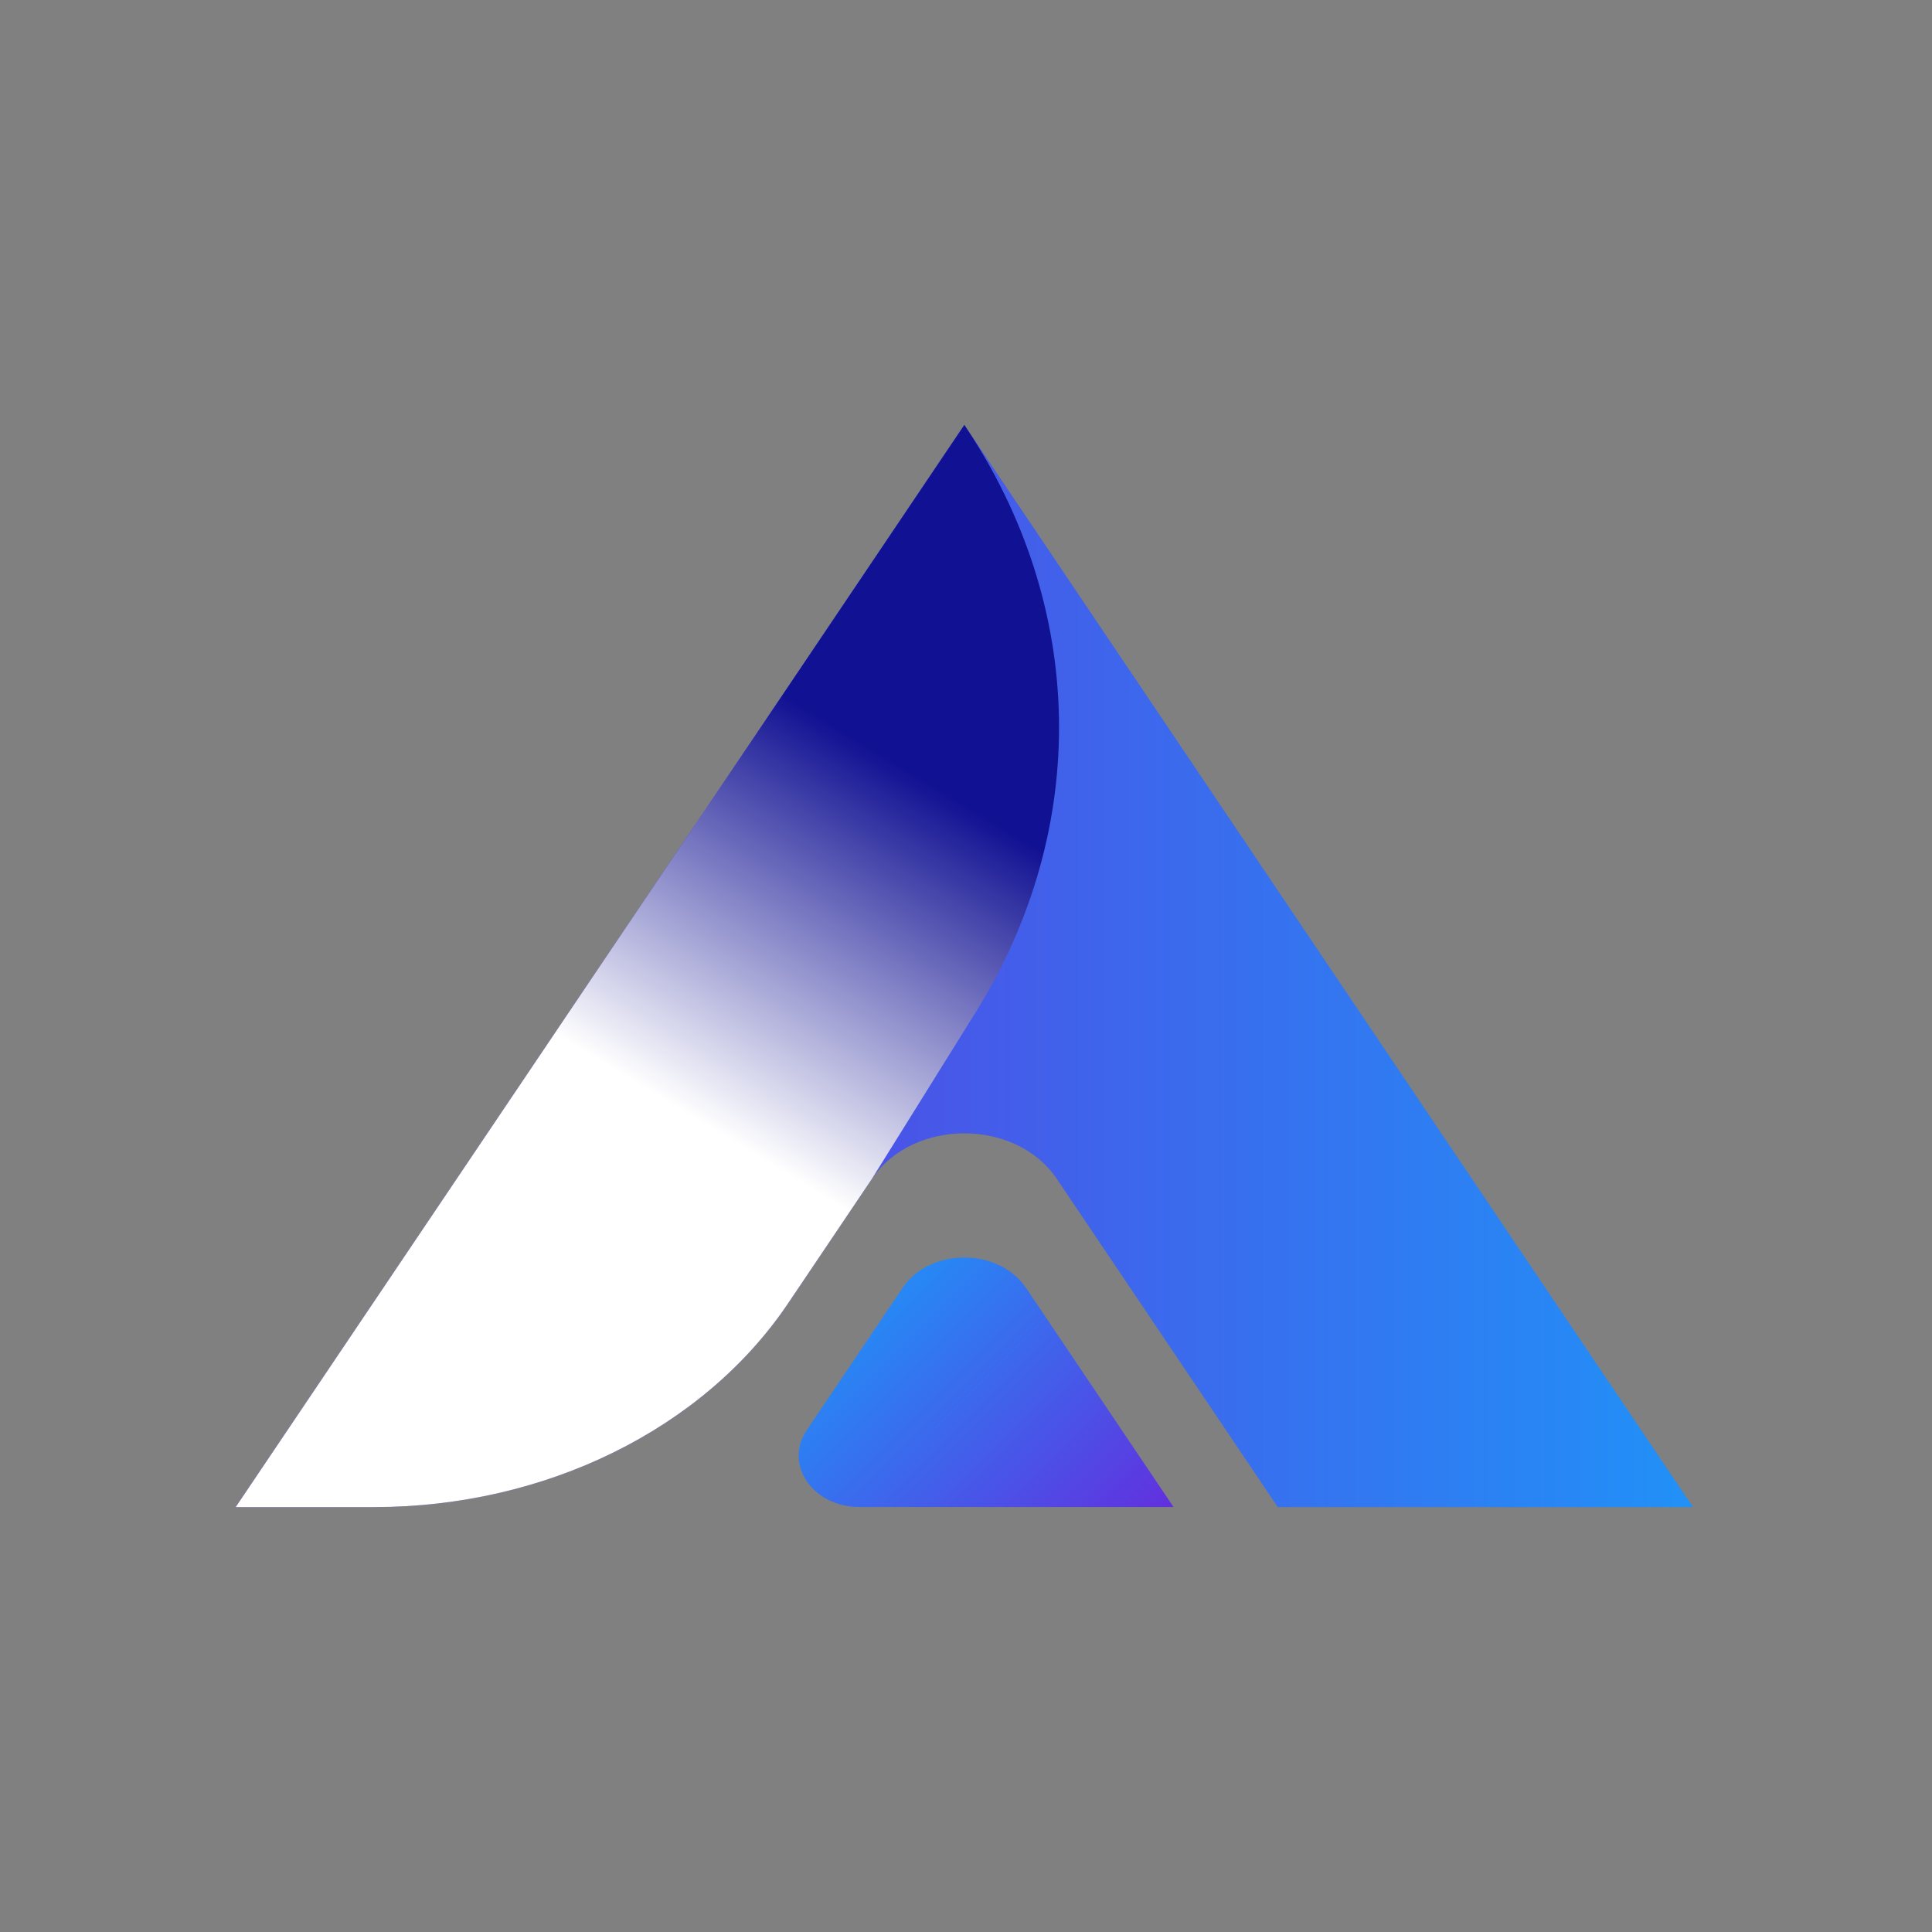 <svg width="128" height="128" viewBox="0 0 582 582" fill="none" xmlns="http://www.w3.org/2000/svg">
<rect x="0" y="0" width="582" height="582" fill="#808080" stroke="none"/>
<g clip-path="url(#clip0_1276_1104)">
<path d="M318.324 355.086L384.922 454H510L290.5 128L71 454H112.634C164.225 454 211.815 430.577 237.362 392.685L262.676 355.086C274.967 336.855 306.033 336.855 318.324 355.086Z" fill="url(#paint0_linear_1276_1104)"/>
<path style="mix-blend-mode:multiply" d="M290.5 128L71 454H112.634C164.225 454 211.815 430.577 237.362 392.685L262.676 355.086L293.916 304.943C328.572 249.346 327.288 182.606 290.5 128Z" fill="url(#paint1_linear_1276_1104)"/>
<path d="M353.506 453.971H258.88C244.865 453.971 236.077 441.165 242.997 430.868L271.901 387.96C280.106 375.767 300.835 375.767 309.069 387.96L353.506 453.971Z" fill="url(#paint2_linear_1276_1104)"/>
</g>
<defs>
<linearGradient id="paint0_linear_1276_1104" x1="71" y1="291" x2="510" y2="291" gradientUnits="userSpaceOnUse">
<stop stop-color="#6A23DB"/>
<stop offset="1" stop-color="#2191F7"/>
</linearGradient>
<linearGradient id="paint1_linear_1276_1104" x1="208.545" y1="336.417" x2="272.137" y2="231.238" gradientUnits="userSpaceOnUse">
<stop stop-color="white"/>
<stop offset="1" stop-color="#111193"/>
</linearGradient>
<linearGradient id="paint2_linear_1276_1104" x1="343.929" y1="484.861" x2="251.841" y2="392.688" gradientUnits="userSpaceOnUse">
<stop stop-color="#6A23DB"/>
<stop offset="1" stop-color="#2191F7"/>
</linearGradient>
<clipPath id="clip0_1276_1104">
<rect width="439" height="326" fill="white" transform="translate(71 128)"/>
</clipPath>
</defs>
</svg>
